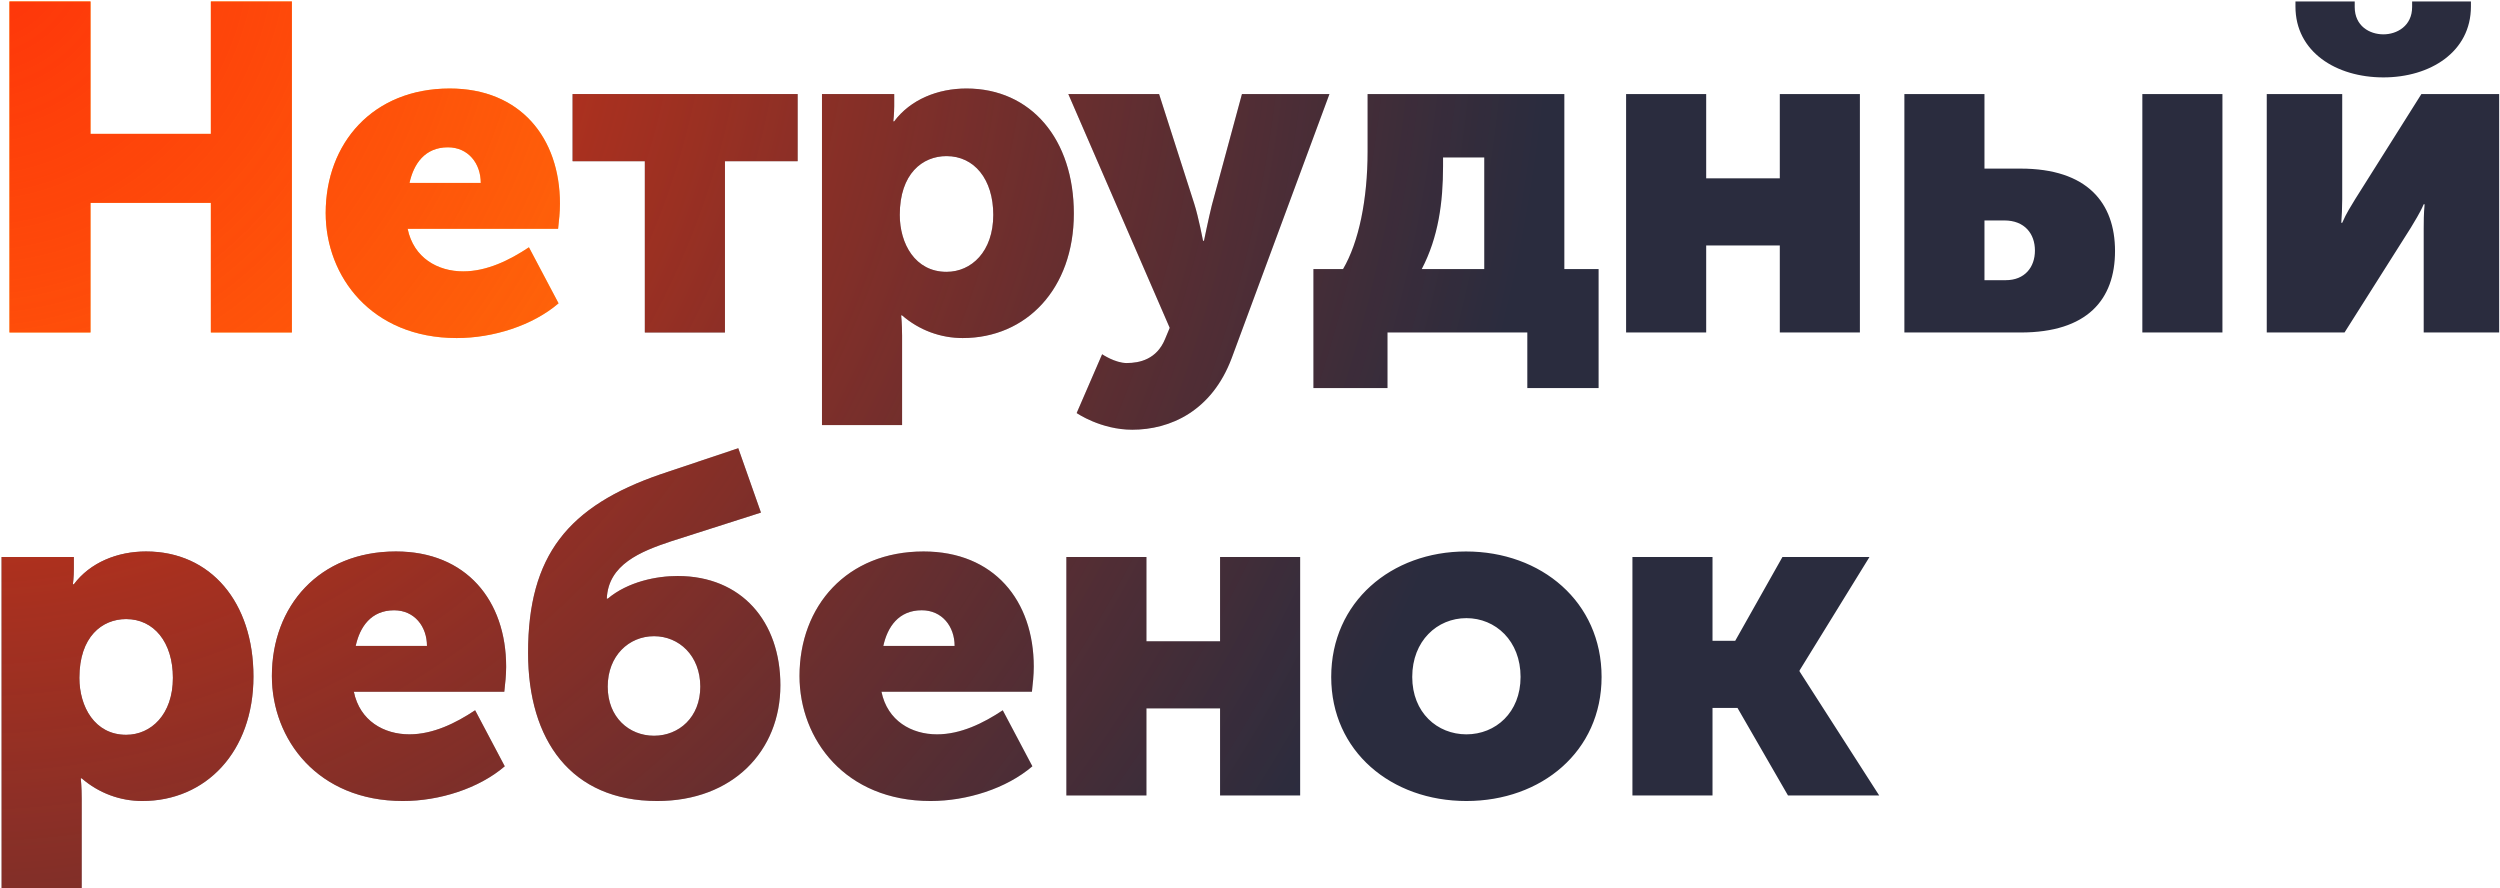 <?xml version="1.0" encoding="UTF-8"?> <svg xmlns="http://www.w3.org/2000/svg" width="594" height="211" viewBox="0 0 594 211" fill="none"> <path d="M2.25 79H21.5V48.2H50.1V79H69.35V0.35H50.1V31.81H21.5V0.35H2.25V79ZM77.383 50.62C77.383 65.69 88.273 80.32 108.513 80.32C117.203 80.32 126.553 77.35 132.713 72.07L125.673 58.76C121.053 61.84 115.663 64.48 110.053 64.48C104.003 64.48 98.283 61.29 96.853 54.36H132.603C132.823 52.38 133.043 50.4 133.043 48.42C133.043 32.69 123.583 21.03 106.863 21.03C88.603 21.03 77.383 34.01 77.383 50.62ZM97.293 43.47C98.283 38.96 100.923 35 106.423 35C111.263 35 114.233 38.85 114.233 43.47H97.293Z" fill="#FF9F0A"></path> <path d="M2.25 79H21.5V48.2H50.1V79H69.35V0.35H50.1V31.81H21.5V0.35H2.25V79ZM77.383 50.62C77.383 65.69 88.273 80.32 108.513 80.32C117.203 80.32 126.553 77.35 132.713 72.07L125.673 58.76C121.053 61.84 115.663 64.48 110.053 64.48C104.003 64.48 98.283 61.29 96.853 54.36H132.603C132.823 52.38 133.043 50.4 133.043 48.42C133.043 32.69 123.583 21.03 106.863 21.03C88.603 21.03 77.383 34.01 77.383 50.62ZM97.293 43.47C98.283 38.96 100.923 35 106.423 35C111.263 35 114.233 38.85 114.233 43.47H97.293Z" fill="url(#paint0_radial)"></path> <path d="M153.215 79H172.245V38.3H189.515V22.35H136.055V38.3H153.215V79ZM195.303 101H214.333V79.77C214.333 76.91 214.113 74.93 214.113 74.93H214.333C218.403 78.45 223.463 80.32 228.743 80.32C243.813 80.32 255.143 68.66 255.143 50.73C255.143 33.13 245.023 21.03 229.623 21.03C222.803 21.03 216.313 23.67 212.463 28.84H212.243C212.243 28.84 212.463 27.08 212.463 25.21V22.35H195.303V101ZM213.783 51.06C213.783 41.27 219.173 37.09 224.893 37.09C231.493 37.09 236.003 42.59 236.003 51.06C236.003 59.75 230.833 64.59 224.893 64.59C217.413 64.59 213.783 57.88 213.783 51.06ZM261.866 84.17L255.816 98.14C255.816 98.14 261.536 102.1 269.016 102.1C278.036 102.1 287.936 97.7 292.666 85.05L315.876 22.35H295.086L287.936 48.75C287.166 51.83 286.066 57.22 286.066 57.22H285.846C285.846 57.22 284.746 51.5 283.756 48.42L275.396 22.35H253.836L277.926 77.9L276.826 80.54C274.846 85.38 270.776 86.26 267.696 86.26C264.946 86.26 261.866 84.17 261.866 84.17ZM337.809 63.93C341.769 56.34 342.869 48.09 342.869 39.51V37.42H352.659V63.93H337.809ZM312.069 63.93V92.2H329.669V79H362.889V92.2H379.829V63.93H371.689V22.35H324.939V35.99C324.939 47.43 322.849 57.55 319.109 63.93H312.069ZM386.36 79H405.39V58.32H422.88V79H441.91V22.35H422.88V42.37H405.39V22.35H386.36V79ZM509.02 79H528.05V22.35H509.02V79ZM452.48 79H480.09C495.93 79 502.53 71.19 502.53 59.64C502.53 48.2 495.93 40.06 480.09 40.06H471.51V22.35H452.48V79ZM471.51 66.57V52.38H476.24C481.08 52.38 483.5 55.57 483.5 59.53C483.5 63.49 481.08 66.57 476.57 66.57H471.51ZM566.301 18.39C577.411 18.39 587.091 12.34 587.091 1.56V0.35H573.121V1.67C573.121 6.18 569.491 8.16 566.301 8.16C563.001 8.16 559.481 6.18 559.481 1.67V0.35H545.401V1.56C545.401 12.34 555.081 18.39 566.301 18.39ZM538.581 79H557.061L572.791 54.14C573.671 52.6 574.881 50.84 575.871 48.53H576.091C575.871 50.73 575.871 52.93 575.871 54.25V79H593.801V22.35H575.321L559.591 47.32C558.601 48.97 557.501 50.62 556.511 52.93H556.291C556.401 51.5 556.511 49.3 556.511 47.32V22.35H538.581V79ZM0.38 211H19.41V189.77C19.41 186.91 19.19 184.93 19.19 184.93H19.41C23.48 188.45 28.54 190.32 33.82 190.32C48.89 190.32 60.22 178.66 60.22 160.73C60.22 143.13 50.1 131.03 34.7 131.03C27.88 131.03 21.39 133.67 17.54 138.84H17.32C17.32 138.84 17.54 137.08 17.54 135.21V132.35H0.38V211ZM18.86 161.06C18.86 151.27 24.25 147.09 29.97 147.09C36.57 147.09 41.08 152.59 41.08 161.06C41.08 169.75 35.91 174.59 29.97 174.59C22.49 174.59 18.86 167.88 18.86 161.06ZM64.599 160.62C64.599 175.69 75.489 190.32 95.729 190.32C104.419 190.32 113.769 187.35 119.929 182.07L112.889 168.76C108.269 171.84 102.879 174.48 97.269 174.48C91.219 174.48 85.499 171.29 84.069 164.36H119.819C120.039 162.38 120.259 160.4 120.259 158.42C120.259 142.69 110.799 131.03 94.079 131.03C75.819 131.03 64.599 144.01 64.599 160.62ZM84.509 153.47C85.499 148.96 88.139 145 93.639 145C98.479 145 101.449 148.85 101.449 153.47H84.509ZM125.471 155.12C125.471 175.91 135.701 190.32 156.161 190.32C174.091 190.32 185.421 178.44 185.421 162.82C185.421 147.64 176.181 136.86 161.001 136.86C156.051 136.86 149.231 138.18 144.391 142.25H144.171C144.501 134.11 152.201 131.03 159.461 128.61L180.801 121.79L175.411 106.5L157.041 112.66C134.931 120.25 125.471 132.02 125.471 155.12ZM144.391 163.15C144.391 155.78 149.451 151.16 155.391 151.16C161.331 151.16 166.391 155.78 166.391 163.15C166.391 170.41 161.331 174.81 155.391 174.81C149.451 174.81 144.391 170.41 144.391 163.15ZM189.965 160.62C189.965 175.69 200.855 190.32 221.095 190.32C229.785 190.32 239.135 187.35 245.295 182.07L238.255 168.76C233.635 171.84 228.245 174.48 222.635 174.48C216.585 174.48 210.865 171.29 209.435 164.36H245.185C245.405 162.38 245.625 160.4 245.625 158.42C245.625 142.69 236.165 131.03 219.445 131.03C201.185 131.03 189.965 144.01 189.965 160.62ZM209.875 153.47C210.865 148.96 213.505 145 219.005 145C223.845 145 226.815 148.85 226.815 153.47H209.875ZM253.367 189H272.397V168.32H289.887V189H308.917V132.35H289.887V152.37H272.397V132.35H253.367V189ZM316.297 160.84C316.297 178.55 330.597 190.32 348.417 190.32C366.237 190.32 380.537 178.55 380.537 160.84C380.537 143.02 366.237 131.03 348.307 131.03C330.597 131.03 316.297 143.02 316.297 160.84ZM335.547 160.84C335.547 152.26 341.487 146.87 348.417 146.87C355.347 146.87 361.287 152.26 361.287 160.84C361.287 169.31 355.347 174.48 348.417 174.48C341.487 174.48 335.547 169.31 335.547 160.84ZM387.864 189H406.894V168.21H412.834L424.824 189H446.494L427.574 159.52V159.3L444.184 132.35H423.504L412.284 152.26H406.894V132.35H387.864V189Z" fill="#2A2C3E"></path> <path d="M153.215 79H172.245V38.3H189.515V22.35H136.055V38.3H153.215V79ZM195.303 101H214.333V79.77C214.333 76.91 214.113 74.93 214.113 74.93H214.333C218.403 78.45 223.463 80.32 228.743 80.32C243.813 80.32 255.143 68.66 255.143 50.73C255.143 33.13 245.023 21.03 229.623 21.03C222.803 21.03 216.313 23.67 212.463 28.84H212.243C212.243 28.84 212.463 27.08 212.463 25.21V22.35H195.303V101ZM213.783 51.06C213.783 41.27 219.173 37.09 224.893 37.09C231.493 37.09 236.003 42.59 236.003 51.06C236.003 59.75 230.833 64.59 224.893 64.59C217.413 64.59 213.783 57.88 213.783 51.06ZM261.866 84.17L255.816 98.14C255.816 98.14 261.536 102.1 269.016 102.1C278.036 102.1 287.936 97.7 292.666 85.05L315.876 22.35H295.086L287.936 48.75C287.166 51.83 286.066 57.22 286.066 57.22H285.846C285.846 57.22 284.746 51.5 283.756 48.42L275.396 22.35H253.836L277.926 77.9L276.826 80.54C274.846 85.38 270.776 86.26 267.696 86.26C264.946 86.26 261.866 84.17 261.866 84.17ZM337.809 63.93C341.769 56.34 342.869 48.09 342.869 39.51V37.42H352.659V63.93H337.809ZM312.069 63.93V92.2H329.669V79H362.889V92.2H379.829V63.93H371.689V22.35H324.939V35.99C324.939 47.43 322.849 57.55 319.109 63.93H312.069ZM386.36 79H405.39V58.32H422.88V79H441.91V22.35H422.88V42.37H405.39V22.35H386.36V79ZM509.02 79H528.05V22.35H509.02V79ZM452.48 79H480.09C495.93 79 502.53 71.19 502.53 59.64C502.53 48.2 495.93 40.06 480.09 40.06H471.51V22.35H452.48V79ZM471.51 66.57V52.38H476.24C481.08 52.38 483.5 55.57 483.5 59.53C483.5 63.49 481.08 66.57 476.57 66.57H471.51ZM566.301 18.39C577.411 18.39 587.091 12.34 587.091 1.56V0.35H573.121V1.67C573.121 6.18 569.491 8.16 566.301 8.16C563.001 8.16 559.481 6.18 559.481 1.67V0.35H545.401V1.56C545.401 12.34 555.081 18.39 566.301 18.39ZM538.581 79H557.061L572.791 54.14C573.671 52.6 574.881 50.84 575.871 48.53H576.091C575.871 50.73 575.871 52.93 575.871 54.25V79H593.801V22.35H575.321L559.591 47.32C558.601 48.97 557.501 50.62 556.511 52.93H556.291C556.401 51.5 556.511 49.3 556.511 47.32V22.35H538.581V79ZM0.38 211H19.41V189.77C19.41 186.91 19.19 184.93 19.19 184.93H19.41C23.48 188.45 28.54 190.32 33.82 190.32C48.89 190.32 60.22 178.66 60.22 160.73C60.22 143.13 50.1 131.03 34.7 131.03C27.88 131.03 21.39 133.67 17.54 138.84H17.32C17.32 138.84 17.54 137.08 17.54 135.21V132.35H0.38V211ZM18.86 161.06C18.86 151.27 24.25 147.09 29.97 147.09C36.57 147.09 41.08 152.59 41.08 161.06C41.08 169.75 35.91 174.59 29.97 174.59C22.49 174.59 18.86 167.88 18.86 161.06ZM64.599 160.62C64.599 175.69 75.489 190.32 95.729 190.32C104.419 190.32 113.769 187.35 119.929 182.07L112.889 168.76C108.269 171.84 102.879 174.48 97.269 174.48C91.219 174.48 85.499 171.29 84.069 164.36H119.819C120.039 162.38 120.259 160.4 120.259 158.42C120.259 142.69 110.799 131.03 94.079 131.03C75.819 131.03 64.599 144.01 64.599 160.62ZM84.509 153.47C85.499 148.96 88.139 145 93.639 145C98.479 145 101.449 148.85 101.449 153.47H84.509ZM125.471 155.12C125.471 175.91 135.701 190.32 156.161 190.32C174.091 190.32 185.421 178.44 185.421 162.82C185.421 147.64 176.181 136.86 161.001 136.86C156.051 136.86 149.231 138.18 144.391 142.25H144.171C144.501 134.11 152.201 131.03 159.461 128.61L180.801 121.79L175.411 106.5L157.041 112.66C134.931 120.25 125.471 132.02 125.471 155.12ZM144.391 163.15C144.391 155.78 149.451 151.16 155.391 151.16C161.331 151.16 166.391 155.78 166.391 163.15C166.391 170.41 161.331 174.81 155.391 174.81C149.451 174.81 144.391 170.41 144.391 163.15ZM189.965 160.62C189.965 175.69 200.855 190.32 221.095 190.32C229.785 190.32 239.135 187.35 245.295 182.07L238.255 168.76C233.635 171.84 228.245 174.48 222.635 174.48C216.585 174.48 210.865 171.29 209.435 164.36H245.185C245.405 162.38 245.625 160.4 245.625 158.42C245.625 142.69 236.165 131.03 219.445 131.03C201.185 131.03 189.965 144.01 189.965 160.62ZM209.875 153.47C210.865 148.96 213.505 145 219.005 145C223.845 145 226.815 148.85 226.815 153.47H209.875ZM253.367 189H272.397V168.32H289.887V189H308.917V132.35H289.887V152.37H272.397V132.35H253.367V189ZM316.297 160.84C316.297 178.55 330.597 190.32 348.417 190.32C366.237 190.32 380.537 178.55 380.537 160.84C380.537 143.02 366.237 131.03 348.307 131.03C330.597 131.03 316.297 143.02 316.297 160.84ZM335.547 160.84C335.547 152.26 341.487 146.87 348.417 146.87C355.347 146.87 361.287 152.26 361.287 160.84C361.287 169.31 355.347 174.48 348.417 174.48C341.487 174.48 335.547 169.31 335.547 160.84ZM387.864 189H406.894V168.21H412.834L424.824 189H446.494L427.574 159.52V159.3L444.184 132.35H423.504L412.284 152.26H406.894V132.35H387.864V189Z" fill="url(#paint1_radial)"></path> <defs> <radialGradient id="paint0_radial" cx="0" cy="0" r="1" gradientUnits="userSpaceOnUse" gradientTransform="translate(-6 -13) rotate(35.938) scale(374.85 378.265)"> <stop stop-color="#FE330A"></stop> <stop offset="1" stop-color="#FE330A" stop-opacity="0"></stop> </radialGradient> <radialGradient id="paint1_radial" cx="0" cy="0" r="1" gradientUnits="userSpaceOnUse" gradientTransform="translate(-6 -13) rotate(35.938) scale(374.85 378.265)"> <stop stop-color="#FE330A"></stop> <stop offset="1" stop-color="#FE330A" stop-opacity="0"></stop> </radialGradient> </defs> </svg> 